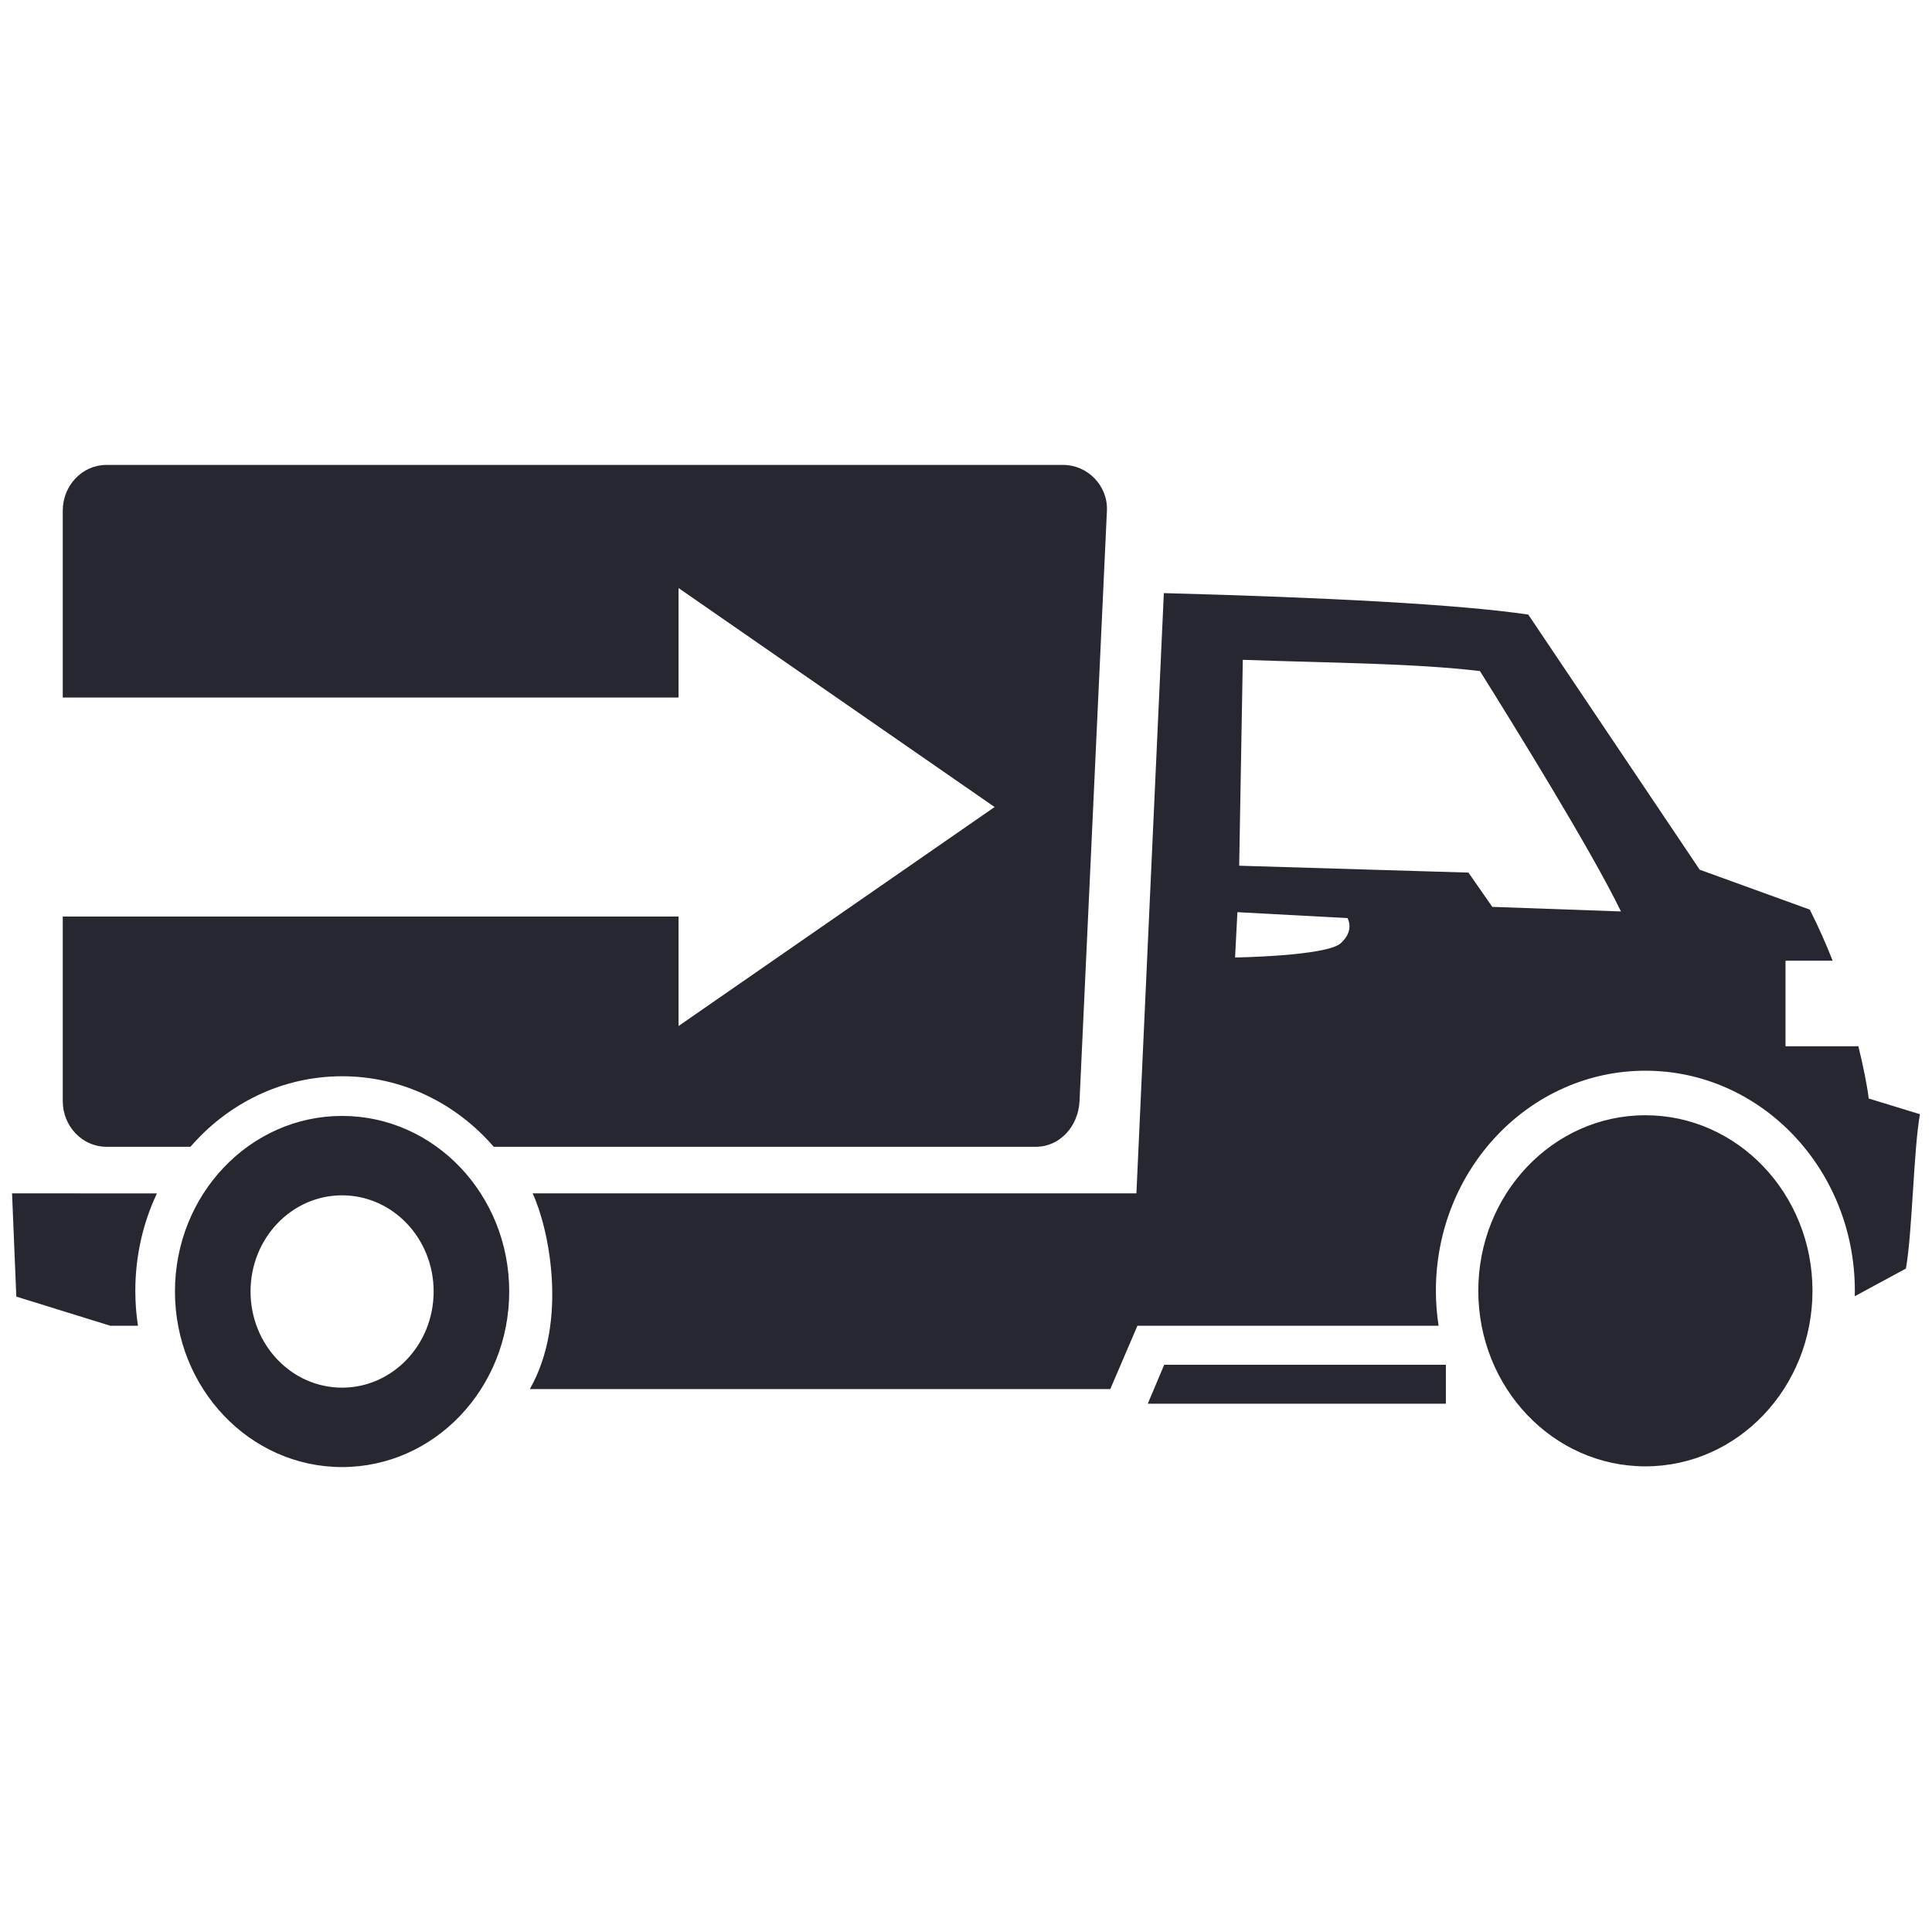 <?xml version="1.0" encoding="utf-8"?>
<!-- Generator: Adobe Illustrator 16.0.4, SVG Export Plug-In . SVG Version: 6.00 Build 0)  -->
<!DOCTYPE svg PUBLIC "-//W3C//DTD SVG 1.1//EN" "http://www.w3.org/Graphics/SVG/1.1/DTD/svg11.dtd">
<svg version="1.1" id="Layer_1" xmlns="http://www.w3.org/2000/svg" xmlns:xlink="http://www.w3.org/1999/xlink" x="0px" y="0px"
	 width="160px" height="160px" viewBox="0 0 160 160" enable-background="new 0 0 160 160" xml:space="preserve">
<path fill="#272732" d="M149.879,75.33c0.711,1.408,1.338,2.82,1.893,4.232h-3.903v7.086h6.034c0.365,1.481,0.736,3.272,0.855,4.326
	c1.417,0.438,2.828,0.868,4.244,1.301c-0.527,2.912-0.634,9.873-1.164,12.783l-4.234,2.291c0.006-0.15,0.006-0.3,0.006-0.453
	c0-10.066-7.767-18.224-17.344-18.224c-9.582,0-17.352,8.156-17.352,18.224c0,0.985,0.08,1.957,0.223,2.897H94.197l-2.249,5.246
	h-36.83H43.877c3.242-5.692,1.523-13.47,0.232-16.209h50.004l2.271-49.711c13.285,0.353,24.466,0.929,30.181,1.778l14.197,21.128
	L149.879,75.33L149.879,75.33z M28.329,92.416c-7.644,0-13.84,6.51-13.84,14.539c0,8.031,6.196,14.541,13.84,14.541
	c7.643,0,13.842-6.51,13.842-14.541C42.171,98.926,35.972,92.416,28.329,92.416L28.329,92.416z M28.329,98.992
	c4.188,0,7.583,3.562,7.583,7.963s-3.396,7.965-7.583,7.965c-4.186,0-7.58-3.564-7.58-7.965S24.144,98.992,28.329,98.992
	L28.329,98.992z M88.066,38.504H8.798c-1.979,0-3.601,1.701-3.601,3.782v15.482h50.996v-9.069l26.176,18.135L56.193,84.971v-9.068
	H5.197v15.285c0,2.078,1.622,3.783,3.601,3.783h6.976c3.104-3.59,7.58-5.84,12.556-5.84c4.978,0,9.454,2.25,12.558,5.84h44.91
	c1.979,0,3.509-1.705,3.603-3.783l2.27-48.9C91.76,40.208,90.049,38.504,88.066,38.504L88.066,38.504z M12.995,98.832
	c-1.147,2.434-1.788,5.17-1.788,8.064c0,0.985,0.073,1.957,0.219,2.897H9.133c-2.592-0.803-5.188-1.606-7.782-2.414
	c-0.116-2.848-0.236-5.696-0.353-8.549L12.995,98.832L12.995,98.832z M119.741,113.023H96.414l-1.361,3.227h24.688V113.023
	L119.741,113.023z M136.266,92.359c-7.646,0-13.84,6.512-13.84,14.537c0,8.033,6.193,14.541,13.84,14.541
	c7.641,0,13.836-6.508,13.836-14.541C150.102,98.871,143.904,92.359,136.266,92.359L136.266,92.359z M136.266,98.934
	c-4.19,0-7.58,3.562-7.58,7.963c0,4.404,3.39,7.968,7.58,7.968c4.187,0,7.58-3.562,7.58-7.968
	C143.846,102.496,140.451,98.934,136.266,98.934L136.266,98.934z M102.477,75.543l-0.194,3.752c0,0,7.547-0.115,8.741-1.172
	c1.194-1.061,0.57-2.09,0.57-2.09L102.477,75.543L102.477,75.543z M134.24,75.482c-2.442-5.053-9.01-15.642-11.676-19.906
	c-5.422-0.648-12.328-0.674-19.641-0.932c-0.1,5.684-0.197,11.364-0.299,17.051l18.986,0.57l1.976,2.838L134.24,75.482z"/>
</svg>
